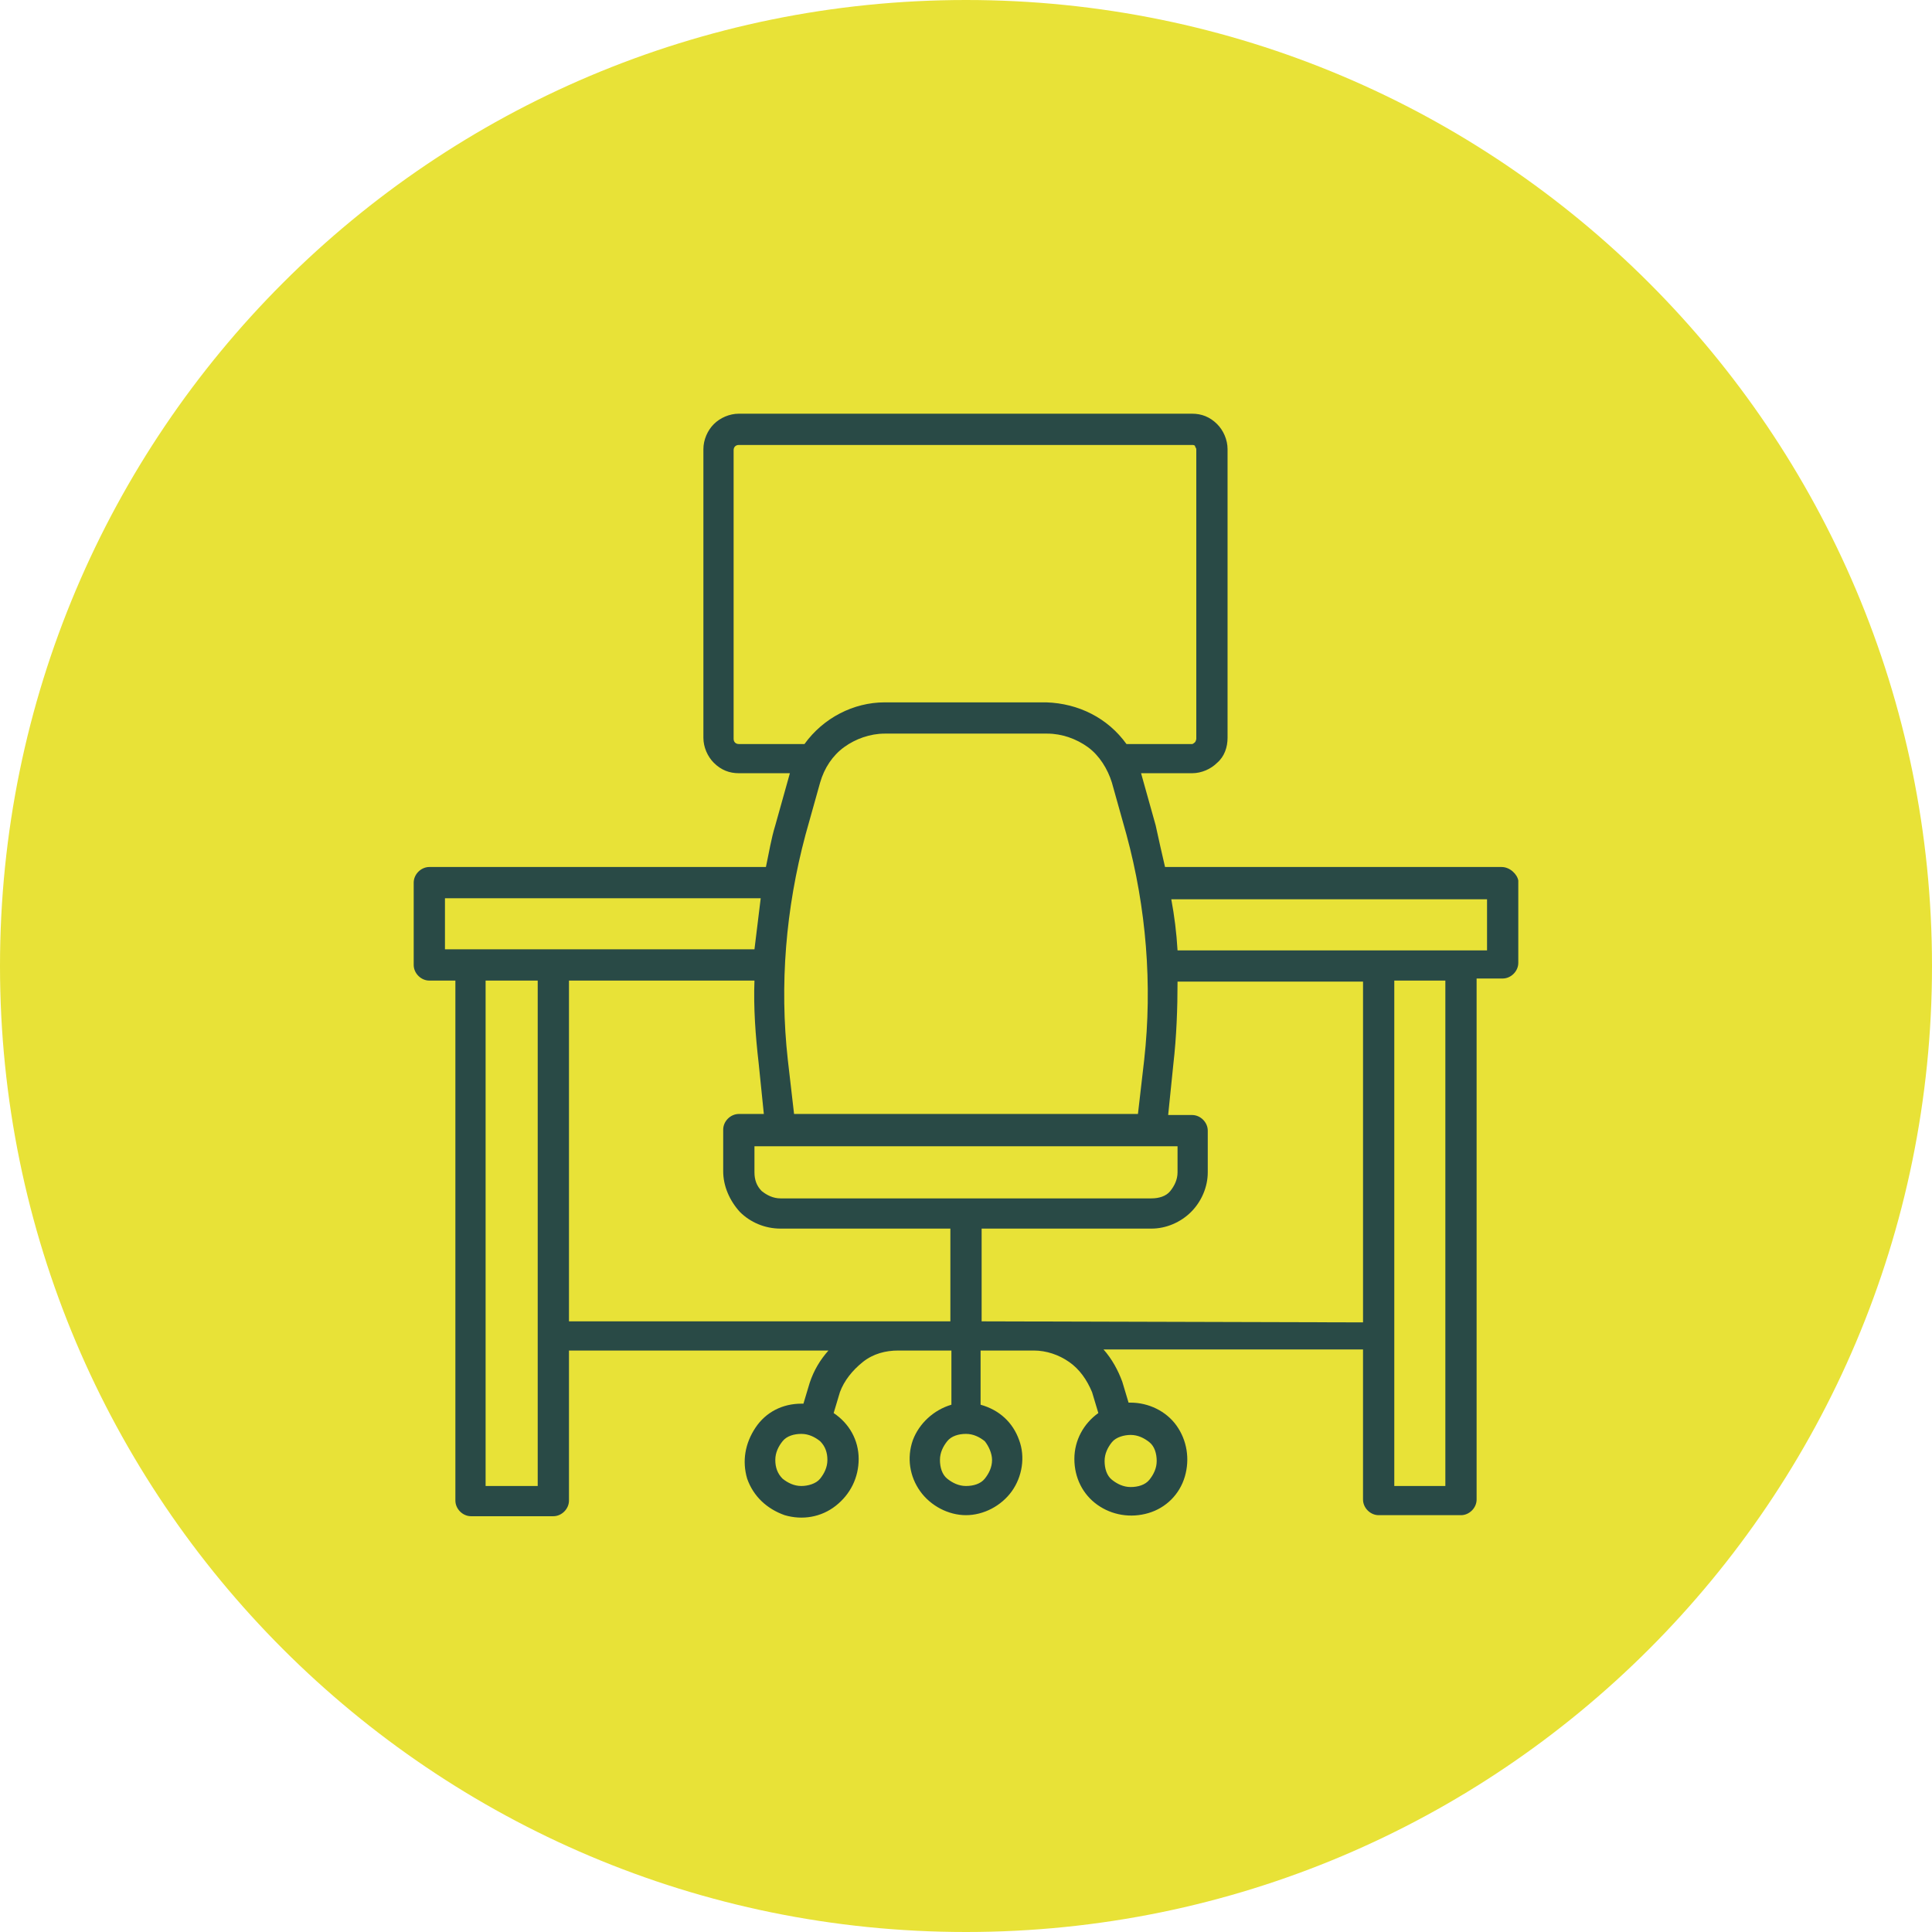 <?xml version="1.0" encoding="UTF-8"?>
<!-- Generator: Adobe Illustrator 27.8.0, SVG Export Plug-In . SVG Version: 6.00 Build 0)  -->
<svg xmlns="http://www.w3.org/2000/svg" xmlns:xlink="http://www.w3.org/1999/xlink" version="1.1" id="Layer_2_00000036225072774361422140000017909721662236612031_" x="0px" y="0px" viewBox="0 0 185.4 185.4" style="enable-background:new 0 0 185.4 185.4;" xml:space="preserve">
<style type="text/css">
	.st0{fill:#E8E237;}
	.st1{fill:#294A46;}
</style>
<g id="Layer_1-2">
	<path class="st0" d="M92.7,185.4c51.2,0,92.7-41.5,92.7-92.7S143.9,0,92.7,0S0,41.5,0,92.7S41.5,185.4,92.7,185.4"></path>
	<path class="st1" d="M142.7,91.2H113c-0.1-1.7-0.3-3.3-0.6-4.9h30.3L142.7,91.2z M138.7,142.6h-4.9V94.1h4.9V142.6z M94.2,126.8   v-8.9h16.3c1.4,0,2.8-0.6,3.8-1.6s1.6-2.4,1.6-3.8v-4c0-0.8-0.7-1.5-1.5-1.5h-2.3l0.5-4.9c0.3-2.6,0.4-5.3,0.4-7.9h17.8v32.7   L94.2,126.8L94.2,126.8z M54.6,126.8V94.1h17.8c-0.1,2.6,0.1,5.3,0.4,7.9l0.5,4.9h-2.4c-0.8,0-1.5,0.7-1.5,1.5v4   c0,1.4,0.6,2.8,1.6,3.9c1,1,2.4,1.6,3.9,1.6h16.3v8.9H54.6z M51.6,142.6h-5V94.1h5V142.6z M42.7,86.2H73c-0.2,1.6-0.4,3.3-0.6,4.9   H42.7C42.7,91.2,42.7,86.2,42.7,86.2z M77.3,80.1l1.4-5c0.4-1.4,1.2-2.6,2.3-3.4c1.1-0.8,2.5-1.3,3.9-1.3h15.6   c1.4,0,2.8,0.5,3.9,1.3s1.9,2.1,2.3,3.4l1.4,5c1.9,7,2.5,14.4,1.7,21.6l-0.6,5.2h-33l-0.6-5.2C74.8,94.5,75.4,87.2,77.3,80.1   L77.3,80.1z M70.9,71.4c-0.3,0-0.5-0.2-0.5-0.5V43.2c0-0.3,0.2-0.5,0.5-0.5h43.5c0.1,0,0.3,0,0.3,0.2c0.1,0.1,0.1,0.2,0.1,0.3v27.7   c0,0.1-0.1,0.3-0.1,0.3s-0.2,0.2-0.3,0.2h-6.3c-1.8-2.5-4.6-3.9-7.7-4H84.9c-3,0-5.9,1.5-7.7,4L70.9,71.4L70.9,71.4z M113,110v2.5   c0,0.7-0.3,1.3-0.7,1.8s-1.1,0.7-1.8,0.7H74.9c-0.7,0-1.3-0.3-1.8-0.7c-0.5-0.5-0.7-1.1-0.7-1.8V110H113L113,110z M108.5,137.7   c0.7,0,1.3,0.3,1.8,0.7s0.7,1.1,0.7,1.8s-0.3,1.3-0.7,1.8s-1.1,0.7-1.8,0.7s-1.3-0.3-1.8-0.7s-0.7-1.1-0.7-1.8s0.3-1.3,0.7-1.8   S107.9,137.7,108.5,137.7 M95.2,140.1c0,0.7-0.3,1.3-0.7,1.8s-1.1,0.7-1.8,0.7s-1.3-0.3-1.8-0.7s-0.7-1.1-0.7-1.8s0.3-1.3,0.7-1.8   s1.1-0.7,1.8-0.7s1.3,0.3,1.8,0.7C94.9,138.8,95.2,139.5,95.2,140.1 M76.9,142.6c-0.7,0-1.3-0.3-1.8-0.7c-0.5-0.5-0.7-1.1-0.7-1.8   s0.3-1.3,0.7-1.8s1.1-0.7,1.8-0.7s1.3,0.3,1.8,0.7c0.5,0.5,0.7,1.1,0.7,1.8s-0.3,1.3-0.7,1.8S77.5,142.6,76.9,142.6 M144.1,83.2   h-32.3c-0.3-1.3-0.6-2.6-0.9-4l-1.4-5h4.9c0.9,0,1.8-0.4,2.4-1c0.7-0.6,1-1.5,1-2.4V43.1c0-0.9-0.4-1.8-1-2.4c-0.7-0.7-1.5-1-2.4-1   H70.9c-0.9,0-1.8,0.4-2.4,1s-1,1.5-1,2.4v27.7c0,0.9,0.4,1.8,1,2.4c0.7,0.7,1.5,1,2.4,1h4.9l-1.4,5c-0.4,1.3-0.6,2.6-0.9,4H41.2   c-0.8,0-1.5,0.7-1.5,1.5v7.9c0,0.8,0.7,1.5,1.5,1.5h2.5v49.9c0,0.8,0.7,1.5,1.5,1.5h7.9c0.8,0,1.5-0.7,1.5-1.5v-14.4h24.9   c-0.8,0.9-1.4,1.9-1.8,3.1l-0.6,2h-0.2c-1.8,0-3.4,0.8-4.4,2.3s-1.3,3.2-0.8,4.9c0.6,1.7,1.9,2.9,3.6,3.5c1.7,0.5,3.5,0.2,4.9-0.9   s2.2-2.7,2.2-4.5c0-1.8-0.9-3.4-2.4-4.4l0.6-2c0.4-1.1,1.2-2.1,2.2-2.9s2.2-1.1,3.4-1.1h5.1v5.2c-1.7,0.5-3.1,1.8-3.7,3.4   c-0.6,1.7-0.3,3.5,0.7,4.9c1,1.4,2.7,2.3,4.4,2.3s3.4-0.9,4.4-2.3c1-1.4,1.3-3.3,0.7-4.9c-0.6-1.7-1.9-2.9-3.7-3.4v-5.2h5.1   c1.2,0,2.4,0.4,3.4,1.1s1.7,1.7,2.2,2.9l0.6,2c-1.4,1-2.3,2.6-2.3,4.4s0.8,3.4,2.2,4.4c1.4,1,3.2,1.3,4.9,0.8s3-1.8,3.5-3.5   s0.2-3.5-0.8-4.9c-1-1.4-2.7-2.2-4.4-2.2h-0.2l-0.6-2c-0.4-1.1-1-2.2-1.8-3.1h24.9v14.4c0,0.8,0.7,1.5,1.5,1.5h7.9   c0.8,0,1.5-0.7,1.5-1.5v-50h2.5c0.8,0,1.5-0.7,1.5-1.5v-7.9C145.6,83.9,144.9,83.2,144.1,83.2L144.1,83.2z"></path>
</g>
</svg>
